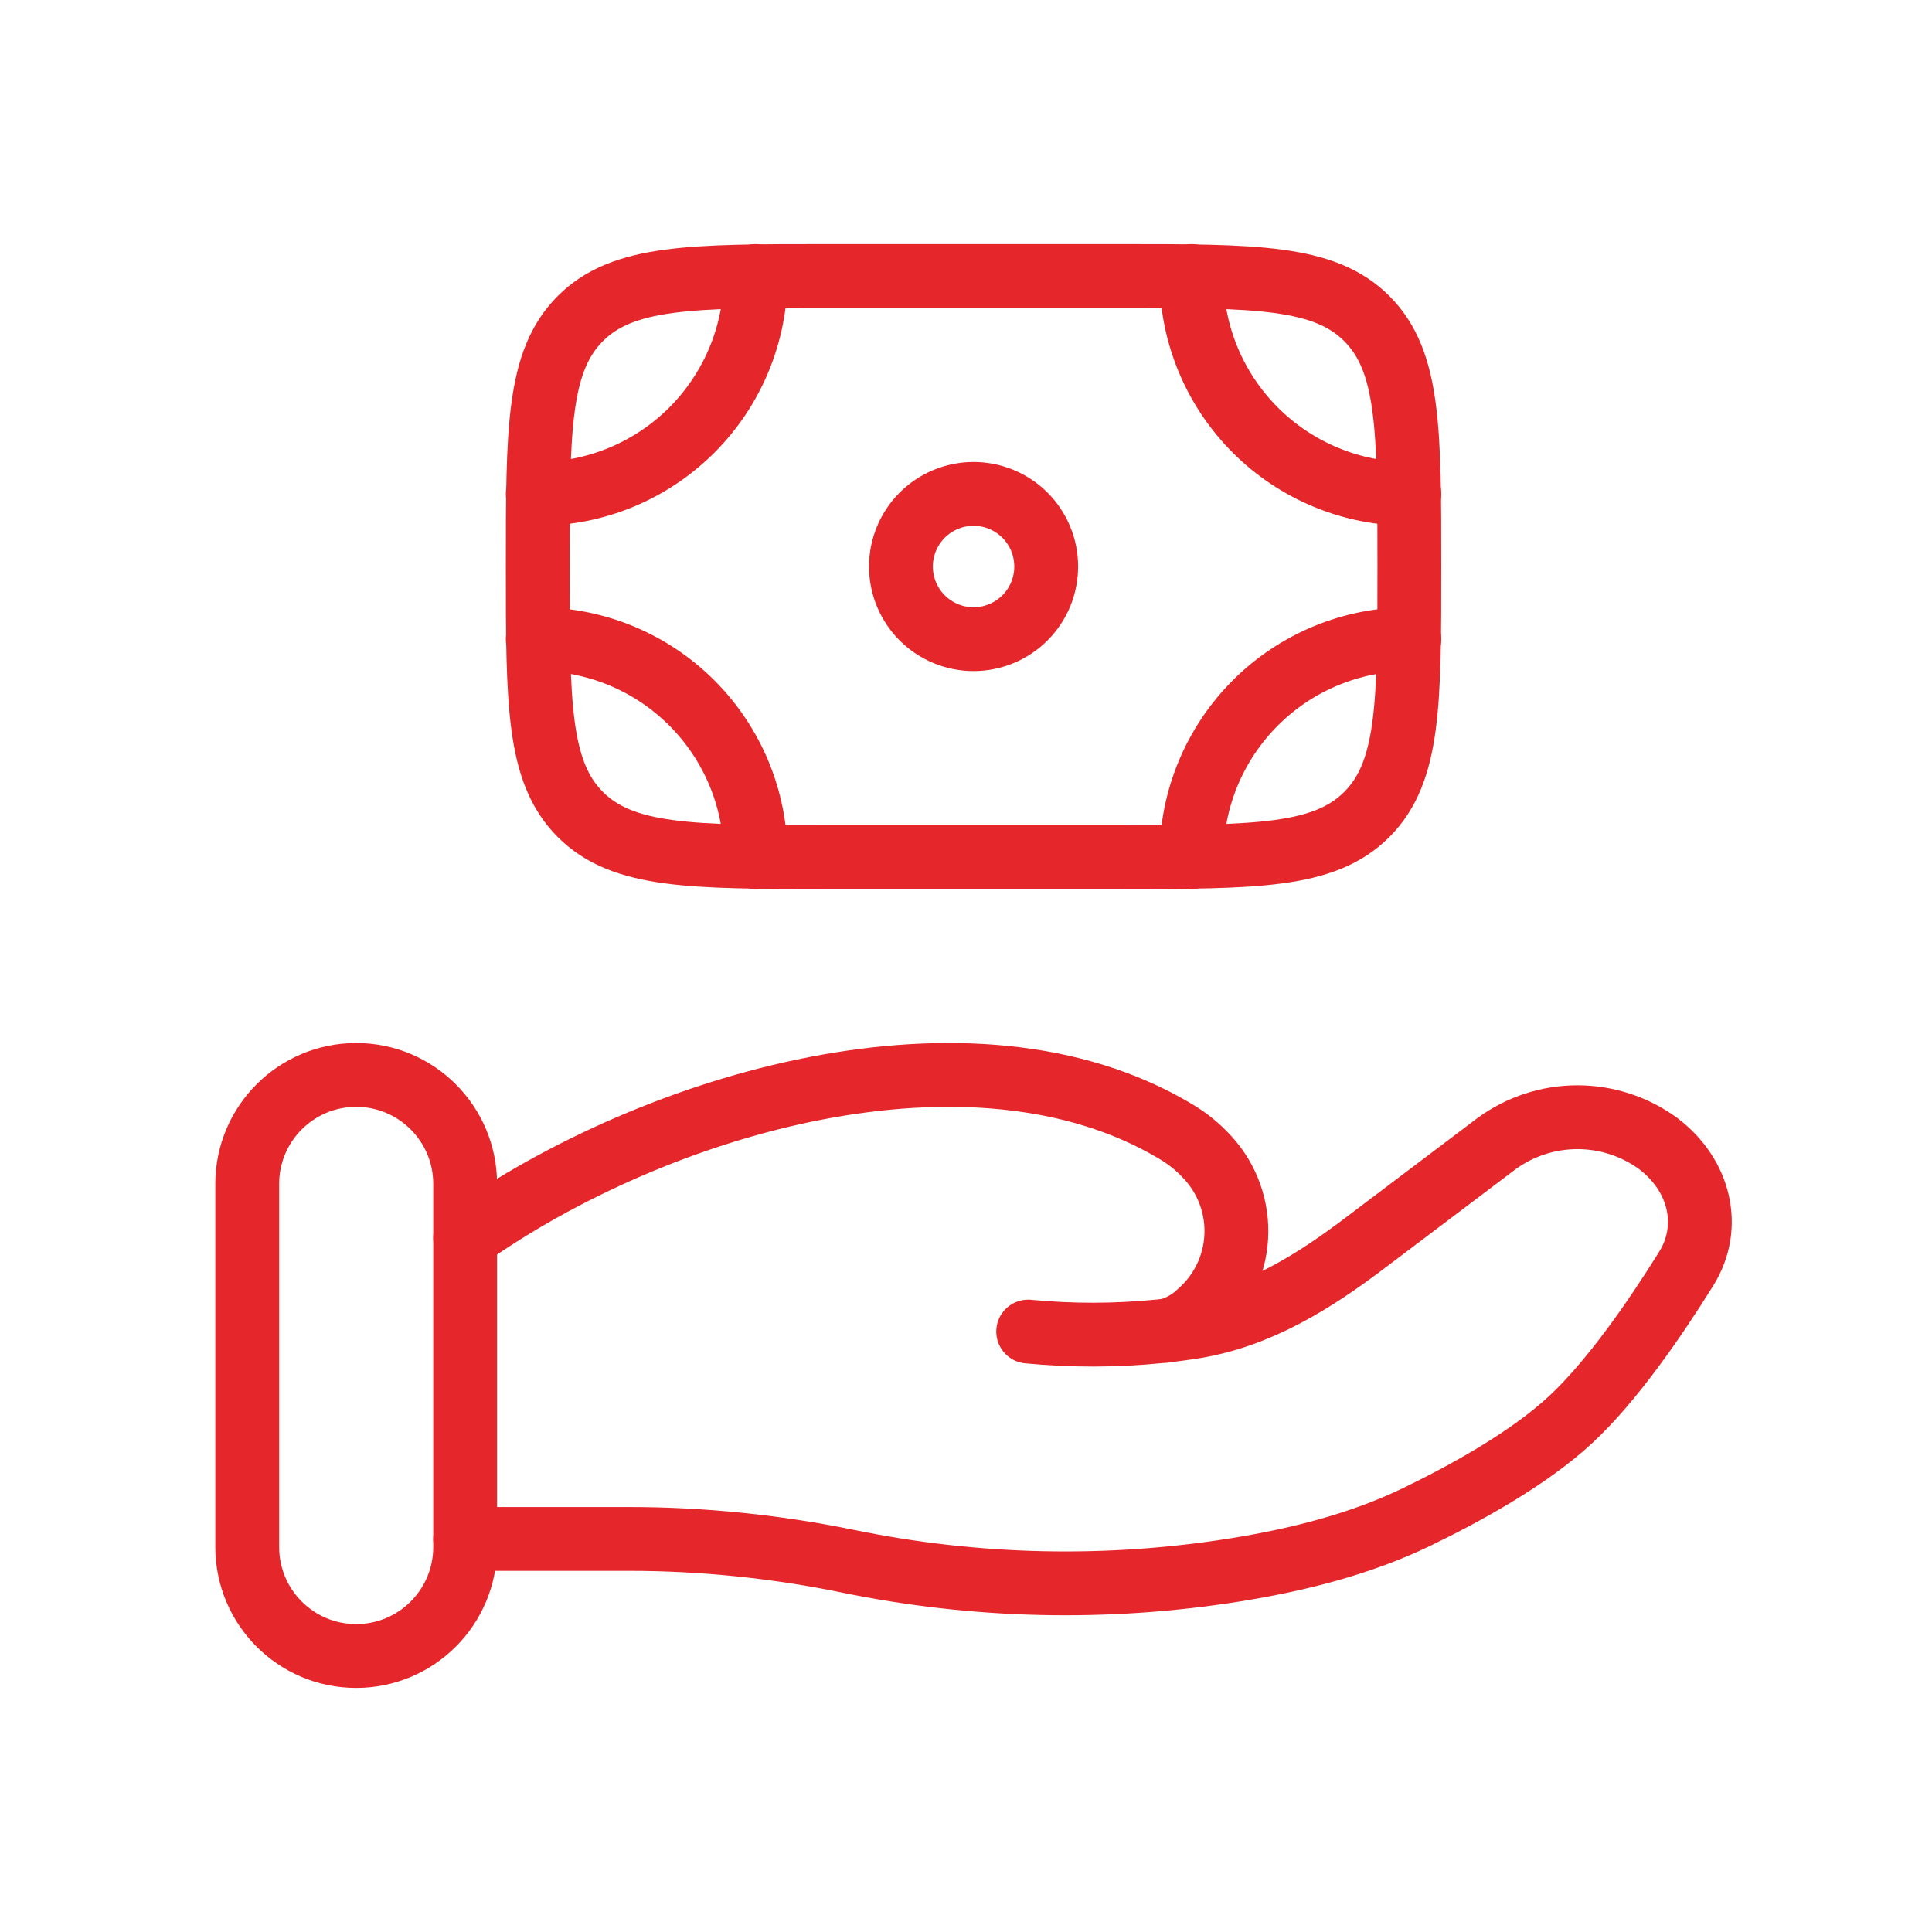 <svg width="112" height="112" viewBox="0 0 112 112" fill="none" xmlns="http://www.w3.org/2000/svg">
<path d="M79.234 47.217C81.702 44.749 81.702 40.783 81.702 32.842C81.702 24.901 81.702 20.935 79.234 18.467M79.234 47.217C76.767 49.684 72.801 49.684 64.86 49.684H48.017C40.077 49.684 36.11 49.684 33.643 47.217M79.234 18.467C76.767 16 72.801 16 64.86 16H48.017C40.077 16 36.11 16 33.643 18.467M33.643 18.467C31.175 20.935 31.175 24.901 31.175 32.842C31.175 40.783 31.175 44.749 33.643 47.217M60.649 32.842C60.649 33.959 60.206 35.03 59.416 35.819C58.626 36.609 57.555 37.053 56.439 37.053C55.322 37.053 54.251 36.609 53.461 35.819C52.672 35.03 52.228 33.959 52.228 32.842C52.228 31.725 52.672 30.654 53.461 29.865C54.251 29.075 55.322 28.632 56.439 28.632C57.555 28.632 58.626 29.075 59.416 29.865C60.206 30.654 60.649 31.725 60.649 32.842Z" stroke="#E5262A" stroke-width="3.7"/>
<path d="M81.701 28.632C78.351 28.632 75.138 27.301 72.77 24.932C70.401 22.563 69.07 19.35 69.07 16M81.701 37.053C78.351 37.053 75.138 38.383 72.77 40.752C70.401 43.121 69.07 46.334 69.07 49.684M31.175 28.632C34.525 28.632 37.738 27.301 40.107 24.932C42.476 22.563 43.807 19.35 43.807 16M31.175 37.053C34.525 37.053 37.738 38.383 40.107 40.752C42.476 43.121 43.807 46.334 43.807 49.684M26.965 89.213H36.48C40.733 89.213 45.04 89.659 49.179 90.51C56.569 92.028 64.172 92.196 71.621 91.006C75.276 90.417 78.864 89.512 82.114 87.945C85.045 86.526 88.636 84.535 91.049 82.299C93.457 80.067 95.967 76.417 97.743 73.562C99.276 71.112 98.535 68.109 96.118 66.286C94.76 65.298 93.124 64.766 91.445 64.766C89.765 64.766 88.129 65.298 86.771 66.286L79.162 72.034C76.215 74.265 72.994 76.316 69.158 76.926C68.695 76.998 68.211 77.065 67.706 77.124M67.706 77.124C67.551 77.142 67.397 77.159 67.243 77.175M67.706 77.124C68.38 76.942 68.998 76.595 69.504 76.114C70.138 75.565 70.656 74.894 71.027 74.142C71.398 73.39 71.615 72.57 71.665 71.733C71.714 70.895 71.595 70.057 71.315 69.266C71.035 68.475 70.6 67.748 70.034 67.128C69.485 66.519 68.846 65.998 68.139 65.583C56.362 58.556 38.034 63.907 26.965 71.76M67.706 77.124C67.553 77.157 67.398 77.174 67.243 77.175M67.243 77.175C64.703 77.43 62.145 77.436 59.605 77.192" stroke="#E5262A" stroke-width="3.7" stroke-linecap="round"/>
<path d="M26.965 68.631C26.965 65.143 24.137 62.315 20.649 62.315C17.161 62.315 14.333 65.143 14.333 68.631V89.684C14.333 93.172 17.161 96 20.649 96C24.137 96 26.965 93.172 26.965 89.684V68.631Z" stroke="#E5262A" stroke-width="3.7"/>
</svg>
